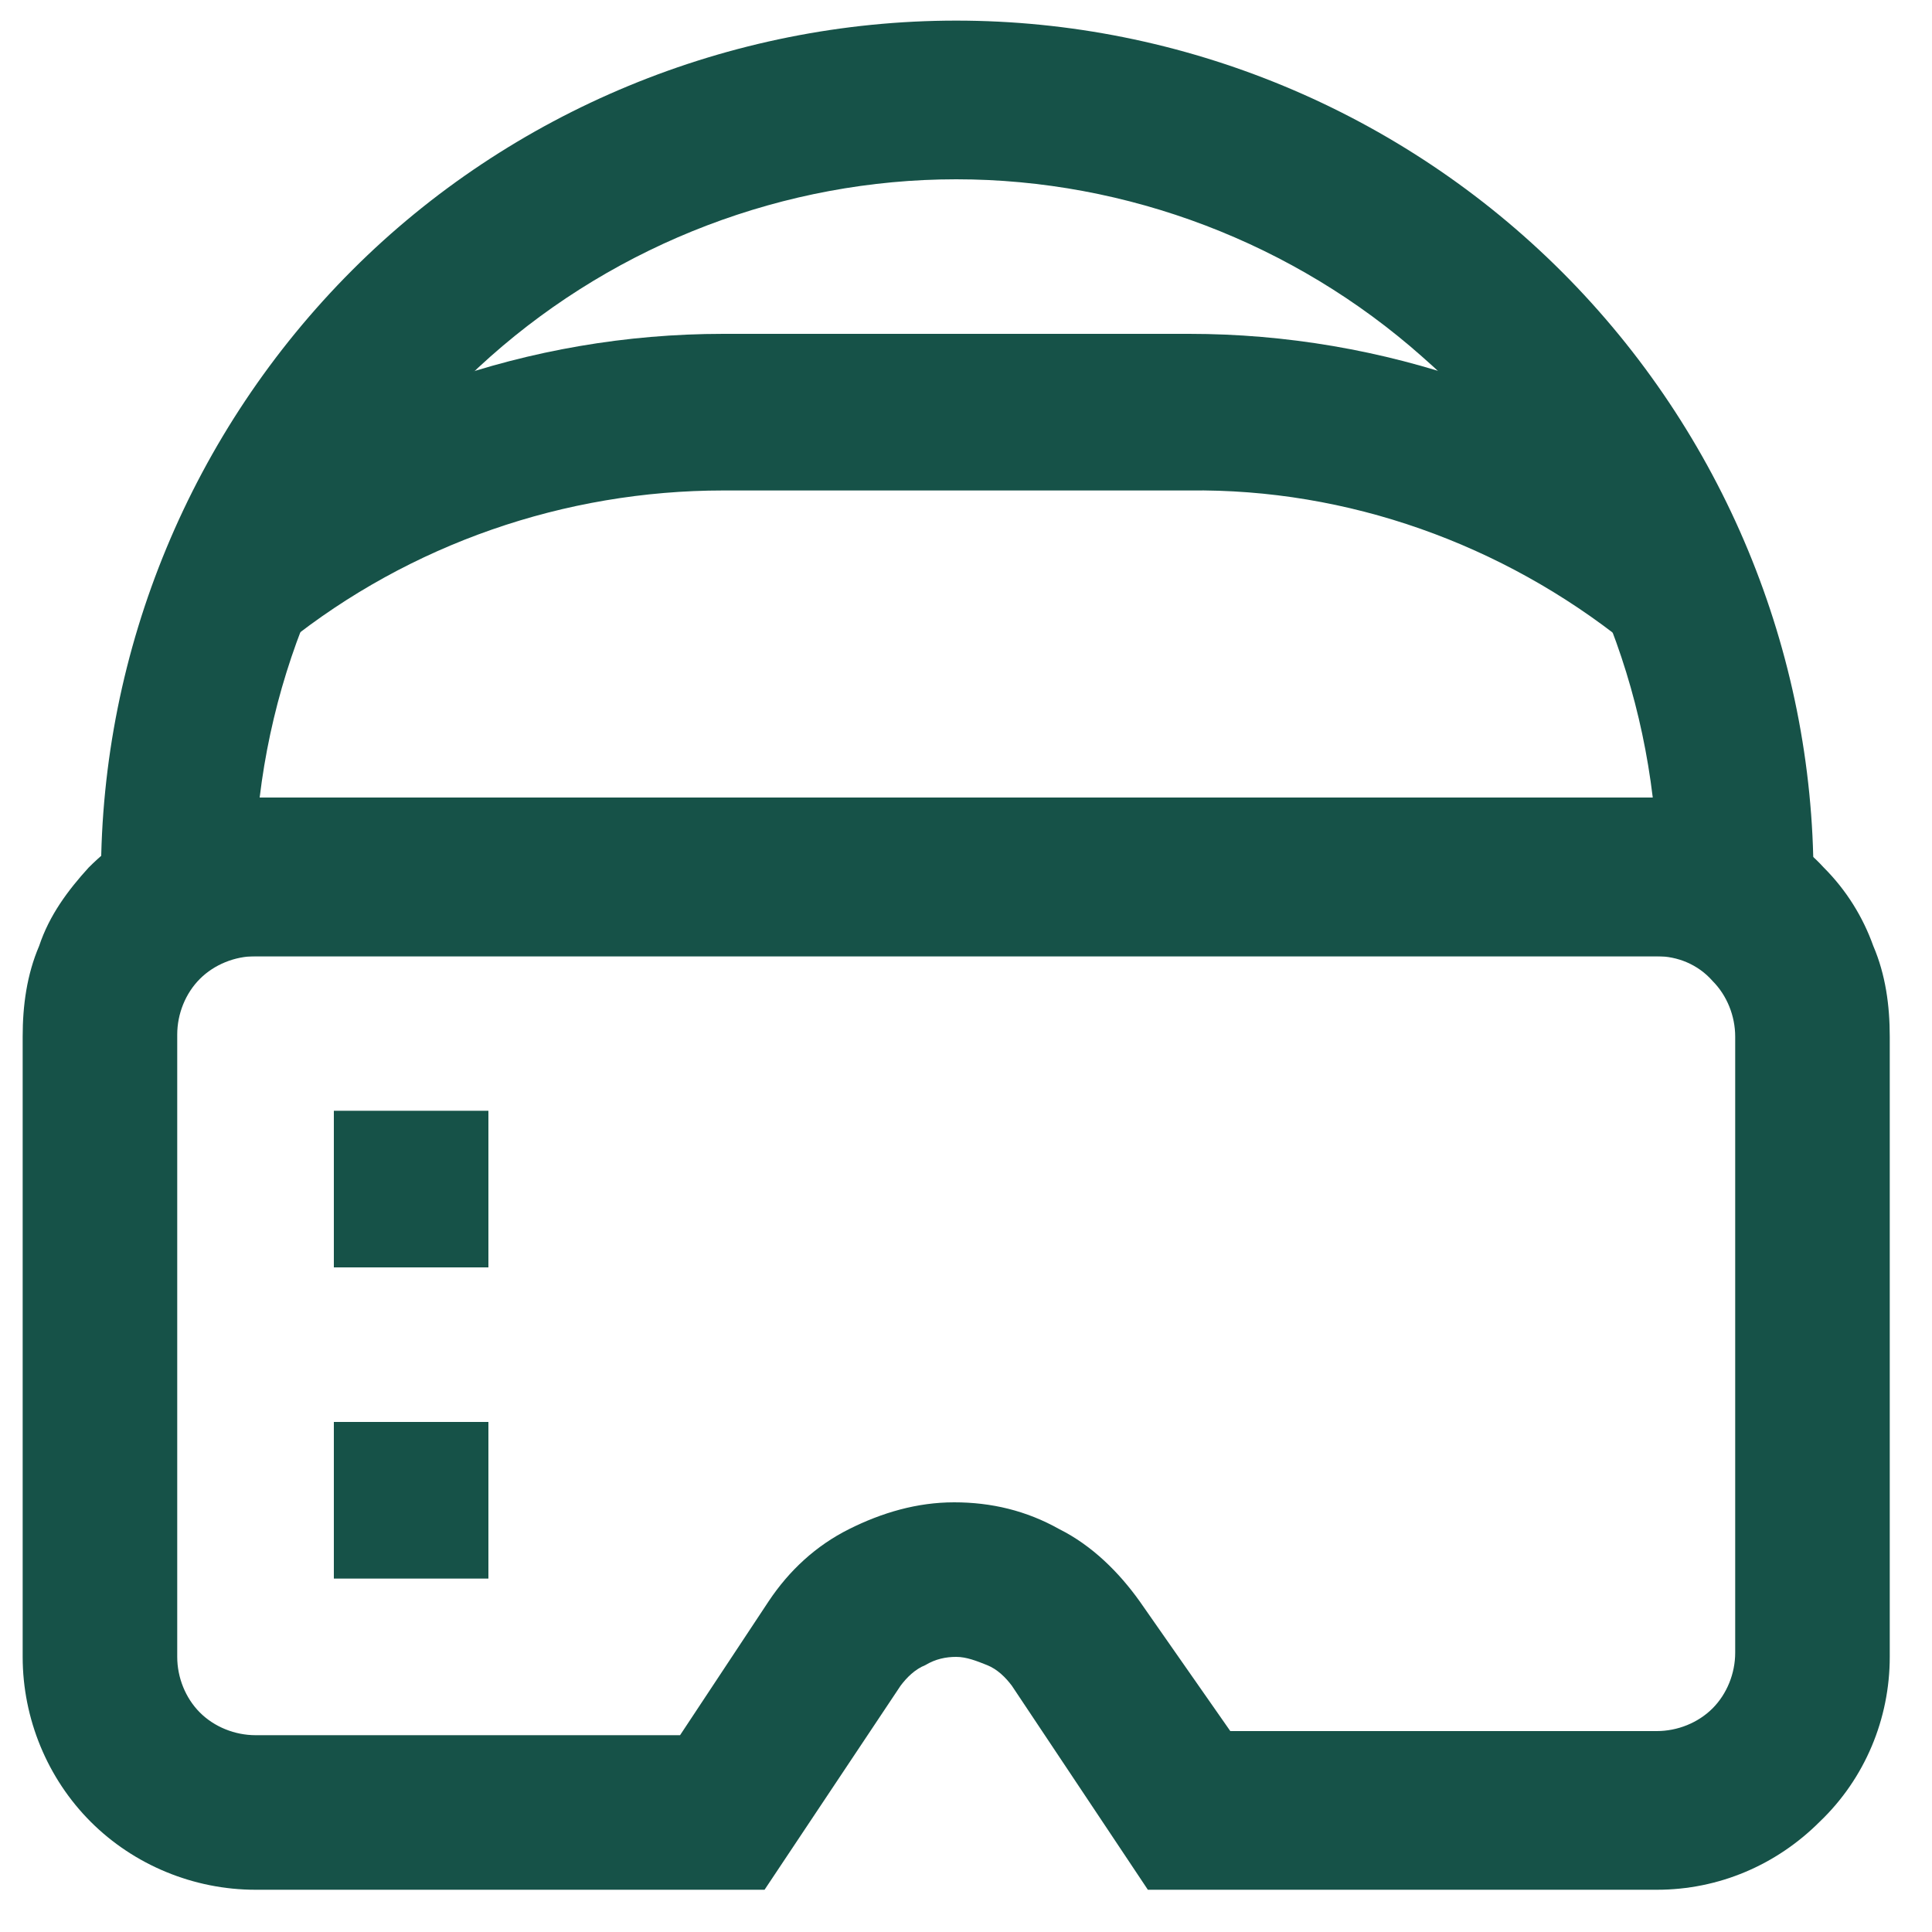 <svg width="45" height="45" viewBox="0 0 45 45" fill="none" xmlns="http://www.w3.org/2000/svg">
<path d="M38.592 44.016H26.736L23.568 39.264C23.424 39.072 23.232 38.88 22.992 38.784C22.752 38.688 22.512 38.592 22.272 38.592C22.032 38.592 21.792 38.64 21.552 38.784C21.312 38.88 21.12 39.072 20.976 39.264L17.808 44.016H5.952C4.512 44.016 3.12 43.44 2.112 42.432C1.104 41.424 0.528 40.032 0.528 38.592V24.144C0.528 23.424 0.624 22.704 0.912 22.032C1.152 21.312 1.584 20.736 2.064 20.208C2.592 19.68 3.168 19.296 3.84 19.008C4.512 18.72 5.232 18.576 5.952 18.576H38.592C39.312 18.576 40.032 18.72 40.704 19.008C41.376 19.296 42 19.68 42.48 20.208C43.008 20.736 43.392 21.36 43.632 22.032C43.92 22.704 44.016 23.424 44.016 24.144V38.592C44.016 40.032 43.44 41.424 42.384 42.432C41.376 43.44 40.032 44.016 38.592 44.016ZM28.656 40.32H38.592C39.072 40.32 39.552 40.128 39.888 39.792C40.224 39.456 40.416 38.976 40.416 38.496V24.144C40.416 23.664 40.224 23.184 39.888 22.848C39.552 22.464 39.072 22.272 38.592 22.272H5.952C5.472 22.272 4.992 22.464 4.656 22.8C4.32 23.136 4.128 23.616 4.128 24.096V38.592C4.128 39.072 4.32 39.552 4.656 39.888C4.992 40.224 5.472 40.416 5.952 40.416H15.84L17.904 37.296C18.384 36.576 19.008 36 19.776 35.616C20.544 35.232 21.36 34.992 22.224 34.992C23.088 34.992 23.904 35.184 24.672 35.616C25.44 36 26.064 36.624 26.544 37.296L28.656 40.32Z" fill="#165248"/>
<path d="M7.776 25.872H11.376V29.52H7.776V25.872Z" fill="#165248"/>
<path d="M7.776 33.12H11.376V36.768H7.776V33.12Z" fill="#165248"/>
<path d="M42.192 22.273H2.352V20.401C2.352 15.12 4.464 10.033 8.208 6.288C11.904 2.592 16.992 0.48 22.272 0.48C27.552 0.48 32.64 2.592 36.384 6.336C40.128 10.081 42.24 15.168 42.24 20.448V22.273H42.192ZM6.048 18.576H38.496C38.016 14.592 36.144 10.944 33.12 8.304C30.144 5.664 26.256 4.176 22.272 4.176C18.288 4.176 14.4 5.664 11.424 8.304C8.448 10.944 6.528 14.592 6.048 18.576Z" fill="#165248"/>
<path d="M37.872 14.976C34.992 12.672 31.392 11.376 27.696 11.424H16.848C13.152 11.424 9.552 12.672 6.672 14.976L4.416 12.144C7.968 9.312 12.336 7.776 16.848 7.776H27.696C32.208 7.776 36.624 9.312 40.128 12.144L37.872 14.976Z" fill="#165248"/>
</svg>
